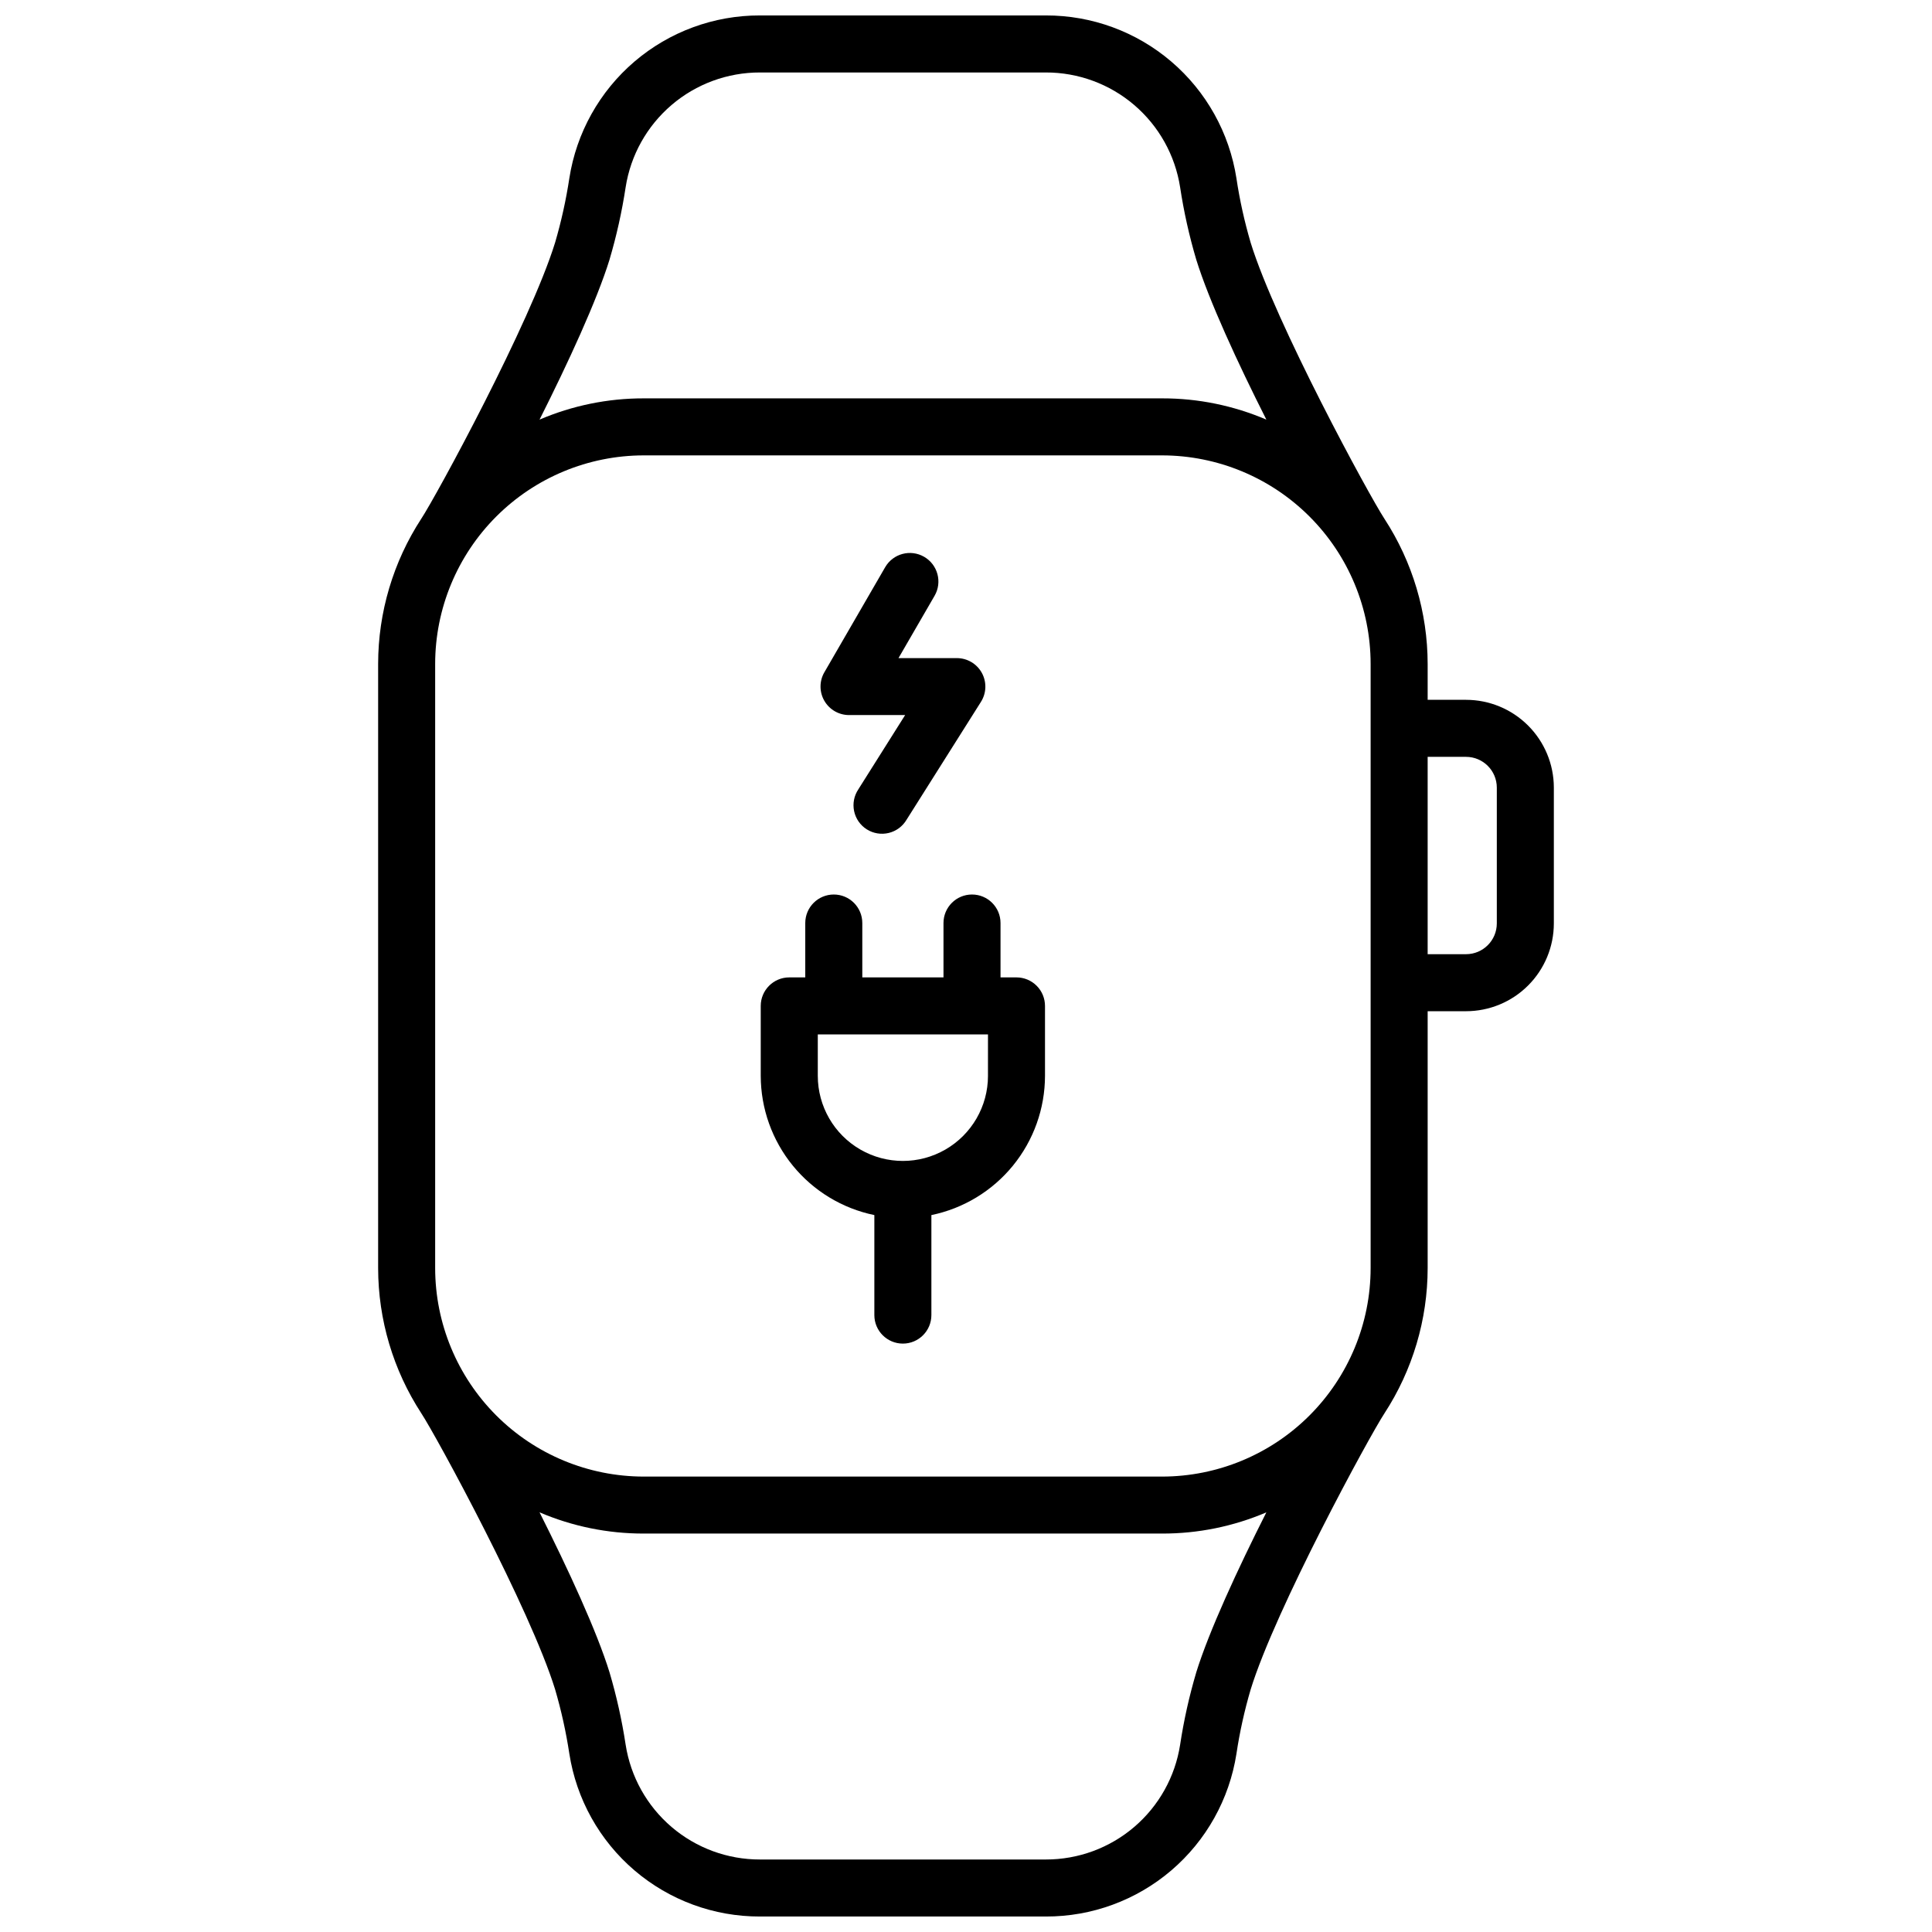 <?xml version="1.0" encoding="UTF-8"?>
<!-- Uploaded to: SVG Repo, www.svgrepo.com, Generator: SVG Repo Mixer Tools -->
<svg width="800px" height="800px" version="1.1" viewBox="144 144 512 512" xmlns="http://www.w3.org/2000/svg">
 <defs>
  <clipPath id="a">
   <path d="m244 148.09h312v503.81h-312z"/>
  </clipPath>
 </defs>
 <path d="m369 333.5h14.871l-12.395 19.668h0.004c-1.145 1.695-1.555 3.781-1.133 5.781 0.418 2.004 1.633 3.75 3.363 4.84 1.727 1.09 3.824 1.434 5.812 0.953 1.988-0.484 3.695-1.75 4.731-3.512l19.711-31.234v-0.004c1.469-2.328 1.555-5.269 0.227-7.68-1.328-2.41-3.863-3.906-6.613-3.906h-15.469l9.562-16.516c2.09-3.617 0.852-8.242-2.766-10.332-3.617-2.09-8.242-0.852-10.332 2.766l-16.121 27.859h-0.004c-1.34 2.34-1.332 5.211 0.016 7.543 1.352 2.332 3.84 3.769 6.535 3.773z"/>
 <path d="m413.38 403.02h-4.231v-14.406c0-4.176-3.383-7.559-7.559-7.559-4.172 0-7.555 3.383-7.555 7.559v14.406h-21.516v-14.406c0-4.176-3.383-7.559-7.555-7.559-4.176 0-7.559 3.383-7.559 7.559v14.406h-4.242c-4.172 0-7.559 3.387-7.559 7.559v18.531c0.016 8.672 3.016 17.078 8.5 23.797 5.484 6.723 13.113 11.348 21.609 13.102v26.5c0 4.176 3.383 7.559 7.559 7.559 4.172 0 7.555-3.383 7.555-7.559v-26.5c8.496-1.75 16.129-6.379 21.613-13.098 5.484-6.723 8.484-15.129 8.496-23.801v-18.5c0.008-2.012-0.785-3.941-2.203-5.363-1.418-1.426-3.344-2.227-5.356-2.227zm-7.559 26.086 0.004 0.004c0 8.055-4.301 15.5-11.277 19.527-6.977 4.031-15.574 4.031-22.551 0-6.977-4.027-11.273-11.473-11.273-19.527v-10.973h45.102z"/>
 <g clip-path="url(#a)">
  <path d="m532.52 329.46h-10.176v-9.492c-0.016-13.656-3.988-27.016-11.438-38.461-4.031-6.125-28.898-51.902-35.457-73.164-1.648-5.594-2.914-11.297-3.777-17.066-1.867-12.051-7.988-23.031-17.258-30.953-9.266-7.922-21.062-12.262-33.254-12.234h-75.766c-12.184-0.031-23.977 4.305-33.242 12.215-9.266 7.914-15.391 18.883-17.27 30.922-0.875 5.766-2.137 11.469-3.777 17.07-6.57 21.262-31.426 67.035-35.457 73.164v-0.004c-7.449 11.445-11.422 24.805-11.438 38.461v160.15c0.016 13.656 3.988 27.016 11.438 38.461 4.031 6.125 28.887 51.902 35.457 73.164 1.641 5.598 2.902 11.301 3.777 17.066 1.879 12.039 8.004 23.008 17.27 30.922s21.059 12.246 33.242 12.215h75.766c12.184 0.031 23.977-4.301 33.242-12.215s15.391-18.883 17.27-30.922c0.863-5.769 2.129-11.473 3.777-17.066 6.559-21.262 31.426-67.035 35.457-73.164 7.449-11.445 11.422-24.805 11.438-38.461v-68.086h10.176c6.168-0.004 12.086-2.457 16.445-6.82 4.363-4.359 6.816-10.277 6.82-16.445v-36.082c-0.027-6.152-2.492-12.043-6.852-16.387s-10.262-6.785-16.414-6.789zm-226.98-116.7c1.855-6.277 3.277-12.672 4.262-19.145 1.324-8.484 5.641-16.211 12.168-21.789s14.836-8.637 23.422-8.621h75.766c8.586-0.016 16.895 3.043 23.422 8.625 6.527 5.578 10.844 13.312 12.164 21.797 0.98 6.473 2.406 12.867 4.266 19.145 3.375 10.891 11.012 27.438 18.59 42.43-8.719-3.727-18.102-5.644-27.578-5.633h-137.46c-9.48-0.012-18.863 1.906-27.578 5.633 7.547-14.992 15.184-31.539 18.559-42.441zm155.47 374.47c-1.859 6.277-3.285 12.672-4.266 19.145-1.32 8.484-5.637 16.215-12.164 21.789-6.527 5.578-14.836 8.637-23.422 8.621h-75.766c-8.586 0.016-16.895-3.043-23.422-8.621-6.531-5.582-10.844-13.312-12.168-21.801-0.984-6.469-2.406-12.867-4.262-19.145-3.375-10.941-11.012-27.449-18.559-42.441v0.004c8.715 3.727 18.098 5.641 27.578 5.629h137.43c9.488 0.02 18.883-1.891 27.609-5.621-7.578 14.992-15.215 31.539-18.59 42.441zm46.219-107.16c-0.016 14.645-5.844 28.684-16.199 39.043-10.355 10.355-24.395 16.18-39.039 16.195h-137.43c-14.645-0.016-28.688-5.84-39.043-16.195-10.355-10.359-16.18-24.398-16.195-39.043v-160.15c0.016-14.645 5.84-28.684 16.195-39.039 10.355-10.355 24.398-16.18 39.043-16.199h137.43c14.645 0.02 28.684 5.844 39.039 16.199 10.355 10.355 16.184 24.395 16.199 39.039zm33.441-91.352c-0.004 4.5-3.652 8.148-8.152 8.152h-10.176v-52.297h10.176c4.5 0.008 8.148 3.652 8.152 8.152z"/>
 </g>
</svg>